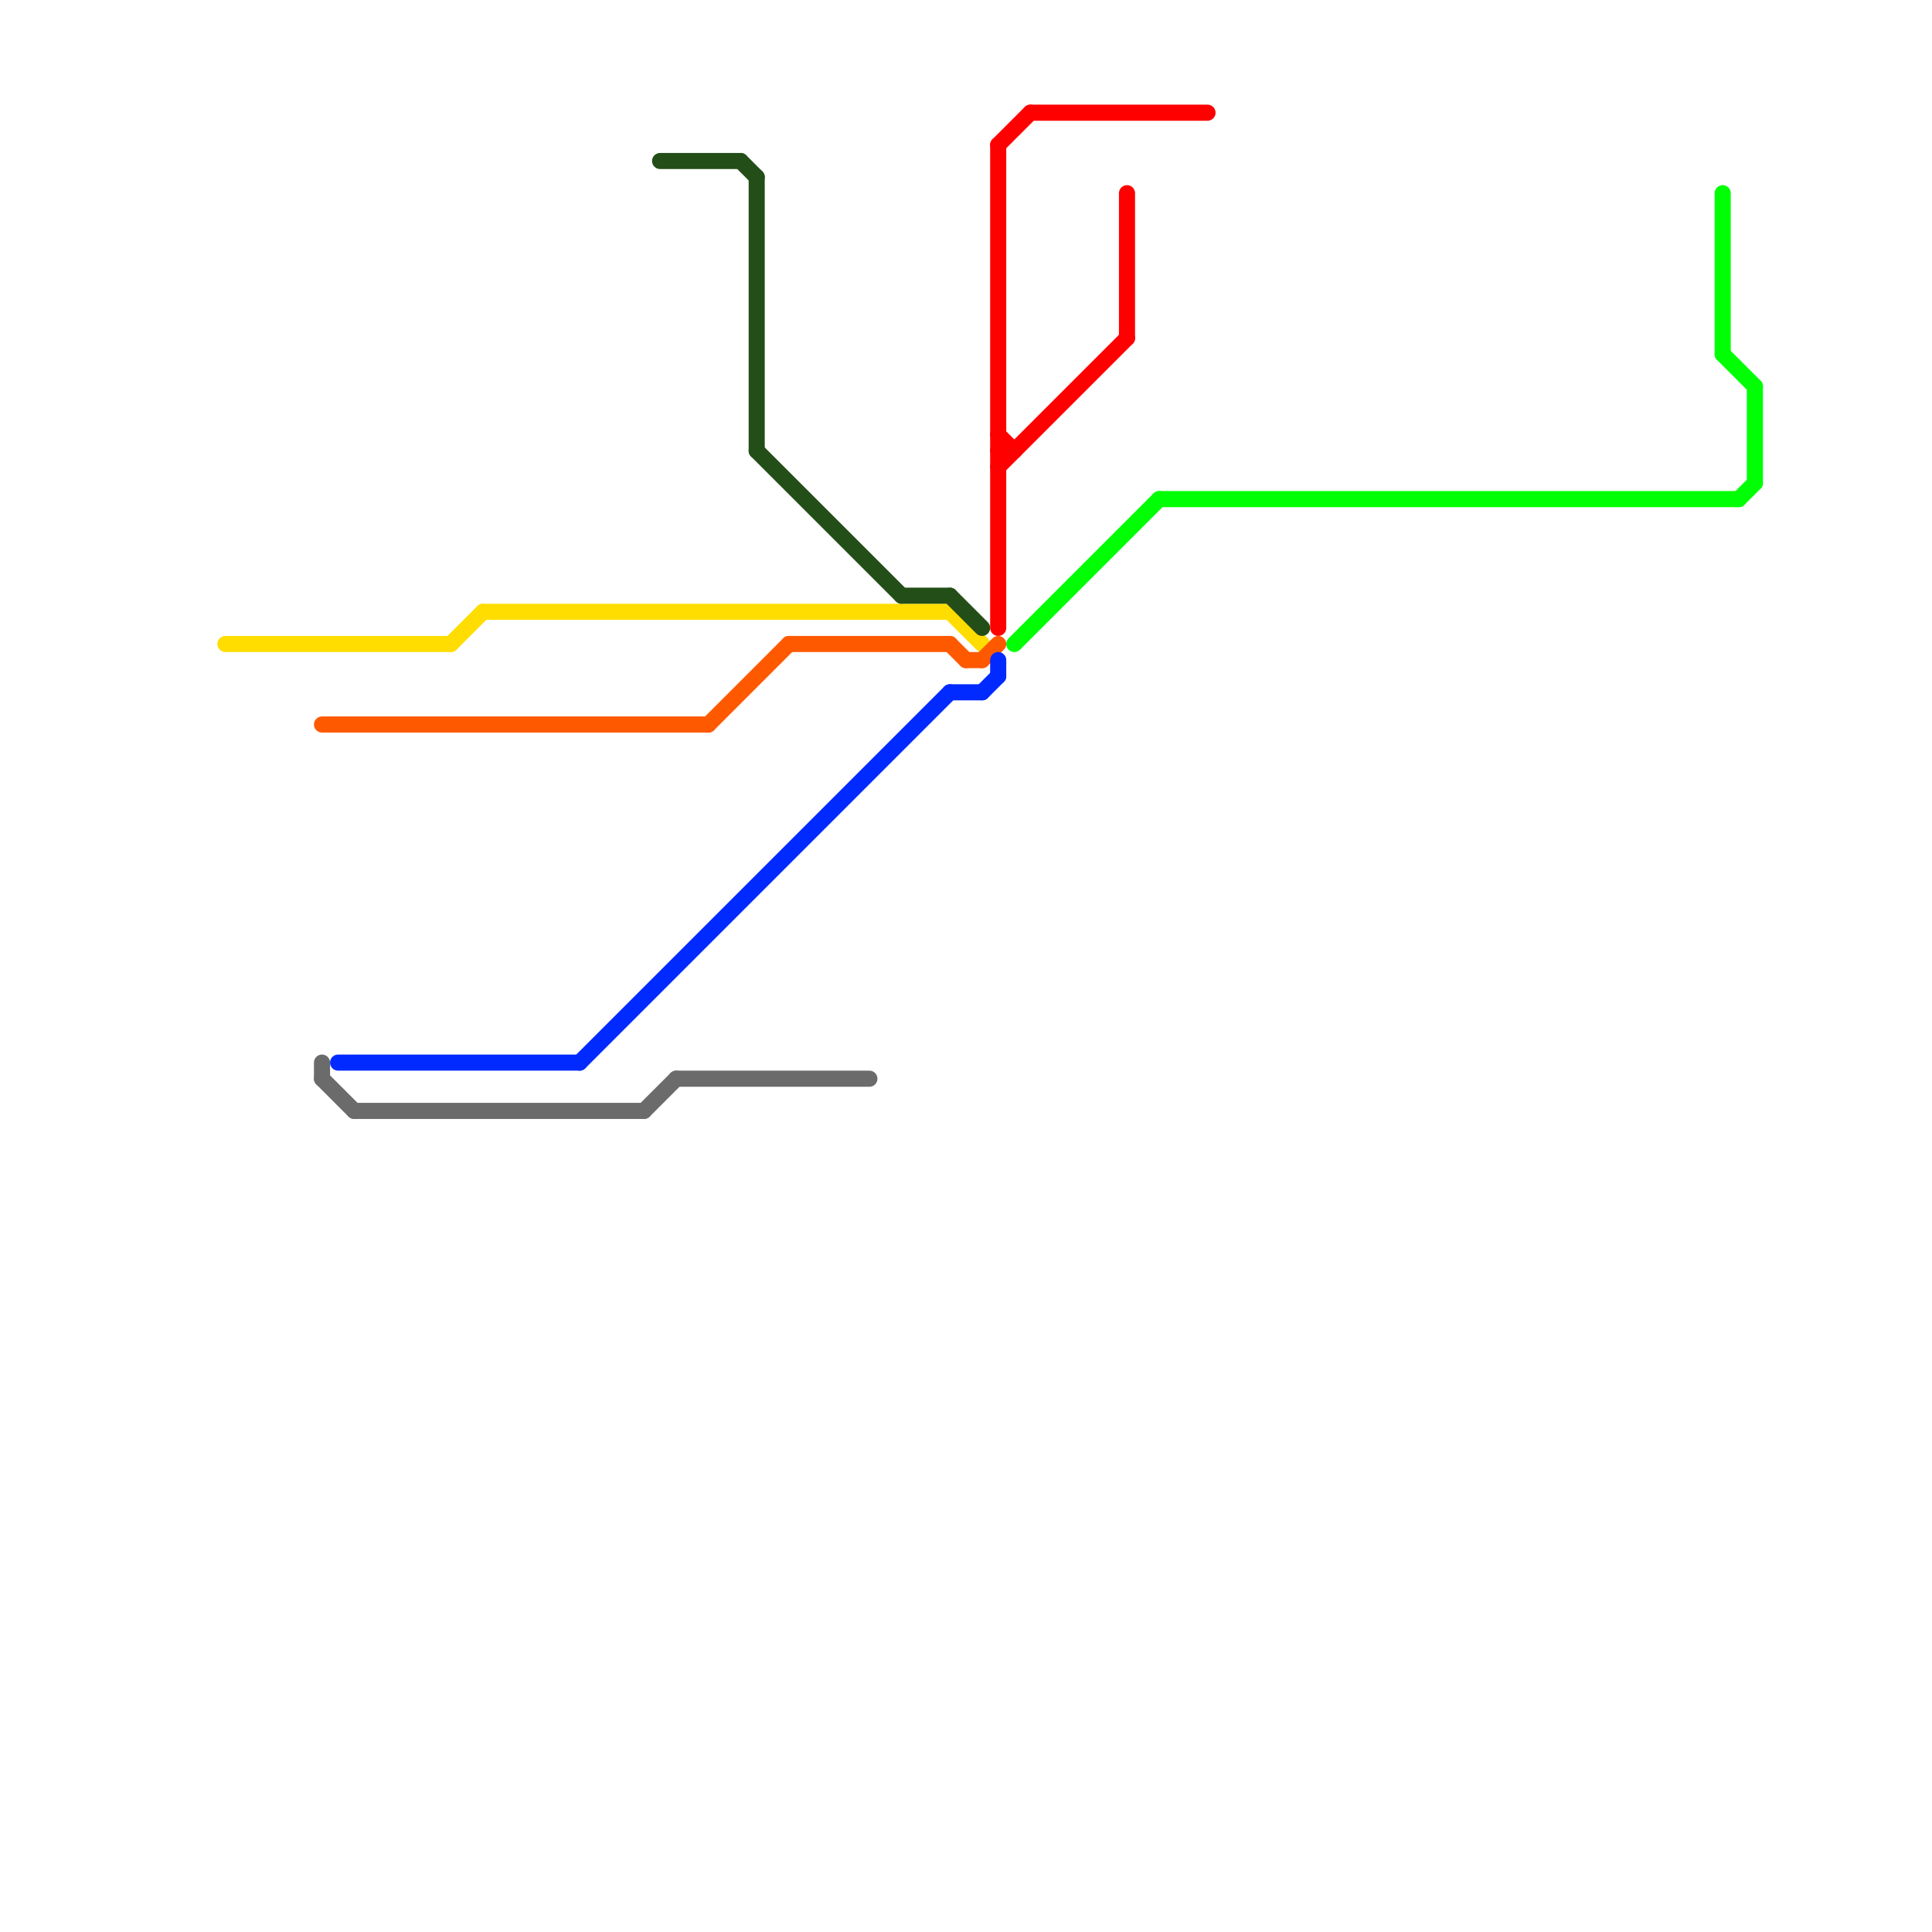 
<svg version="1.1" xmlns="http://www.w3.org/2000/svg" viewBox="0 0 120 120">
<style>text { font: 1px Helvetica; font-weight: 600; white-space: pre; dominant-baseline: central; } line { stroke-width: 1; fill: none; stroke-linecap: round; stroke-linejoin: round; } .c0 { stroke: #00ff04 } .c1 { stroke: #ffdd00 } .c2 { stroke: #ff5900 } .c3 { stroke: #6b6b6b } .c4 { stroke: #002aff } .c5 { stroke: #244e18 } .c6 { stroke: #ff0000 }</style><defs><g id="wm-xf"><circle r="1.2" fill="#000"/><circle r="0.9" fill="#fff"/><circle r="0.6" fill="#000"/><circle r="0.3" fill="#fff"/></g><g id="wm"><circle r="0.6" fill="#000"/><circle r="0.3" fill="#fff"/></g></defs><line class="c0" x1="108" y1="31" x2="109" y2="30"/><line class="c0" x1="107" y1="22" x2="109" y2="24"/><line class="c0" x1="63" y1="40" x2="72" y2="31"/><line class="c0" x1="107" y1="12" x2="107" y2="22"/><line class="c0" x1="72" y1="31" x2="108" y2="31"/><line class="c0" x1="109" y1="24" x2="109" y2="30"/><line class="c1" x1="59" y1="38" x2="61" y2="40"/><line class="c1" x1="28" y1="40" x2="30" y2="38"/><line class="c1" x1="14" y1="40" x2="28" y2="40"/><line class="c1" x1="30" y1="38" x2="59" y2="38"/><line class="c2" x1="49" y1="40" x2="59" y2="40"/><line class="c2" x1="60" y1="41" x2="61" y2="41"/><line class="c2" x1="44" y1="45" x2="49" y2="40"/><line class="c2" x1="59" y1="40" x2="60" y2="41"/><line class="c2" x1="20" y1="45" x2="44" y2="45"/><line class="c2" x1="61" y1="41" x2="62" y2="40"/><line class="c3" x1="22" y1="69" x2="40" y2="69"/><line class="c3" x1="20" y1="67" x2="22" y2="69"/><line class="c3" x1="20" y1="66" x2="20" y2="67"/><line class="c3" x1="42" y1="67" x2="54" y2="67"/><line class="c3" x1="40" y1="69" x2="42" y2="67"/><line class="c4" x1="21" y1="66" x2="36" y2="66"/><line class="c4" x1="36" y1="66" x2="59" y2="43"/><line class="c4" x1="61" y1="43" x2="62" y2="42"/><line class="c4" x1="62" y1="41" x2="62" y2="42"/><line class="c4" x1="59" y1="43" x2="61" y2="43"/><line class="c5" x1="47" y1="11" x2="47" y2="28"/><line class="c5" x1="46" y1="10" x2="47" y2="11"/><line class="c5" x1="59" y1="37" x2="61" y2="39"/><line class="c5" x1="56" y1="37" x2="59" y2="37"/><line class="c5" x1="41" y1="10" x2="46" y2="10"/><line class="c5" x1="47" y1="28" x2="56" y2="37"/><line class="c6" x1="62" y1="28" x2="63" y2="28"/><line class="c6" x1="70" y1="12" x2="70" y2="21"/><line class="c6" x1="62" y1="9" x2="62" y2="39"/><line class="c6" x1="62" y1="29" x2="70" y2="21"/><line class="c6" x1="64" y1="7" x2="75" y2="7"/><line class="c6" x1="62" y1="9" x2="64" y2="7"/><line class="c6" x1="62" y1="27" x2="63" y2="28"/>
</svg>
